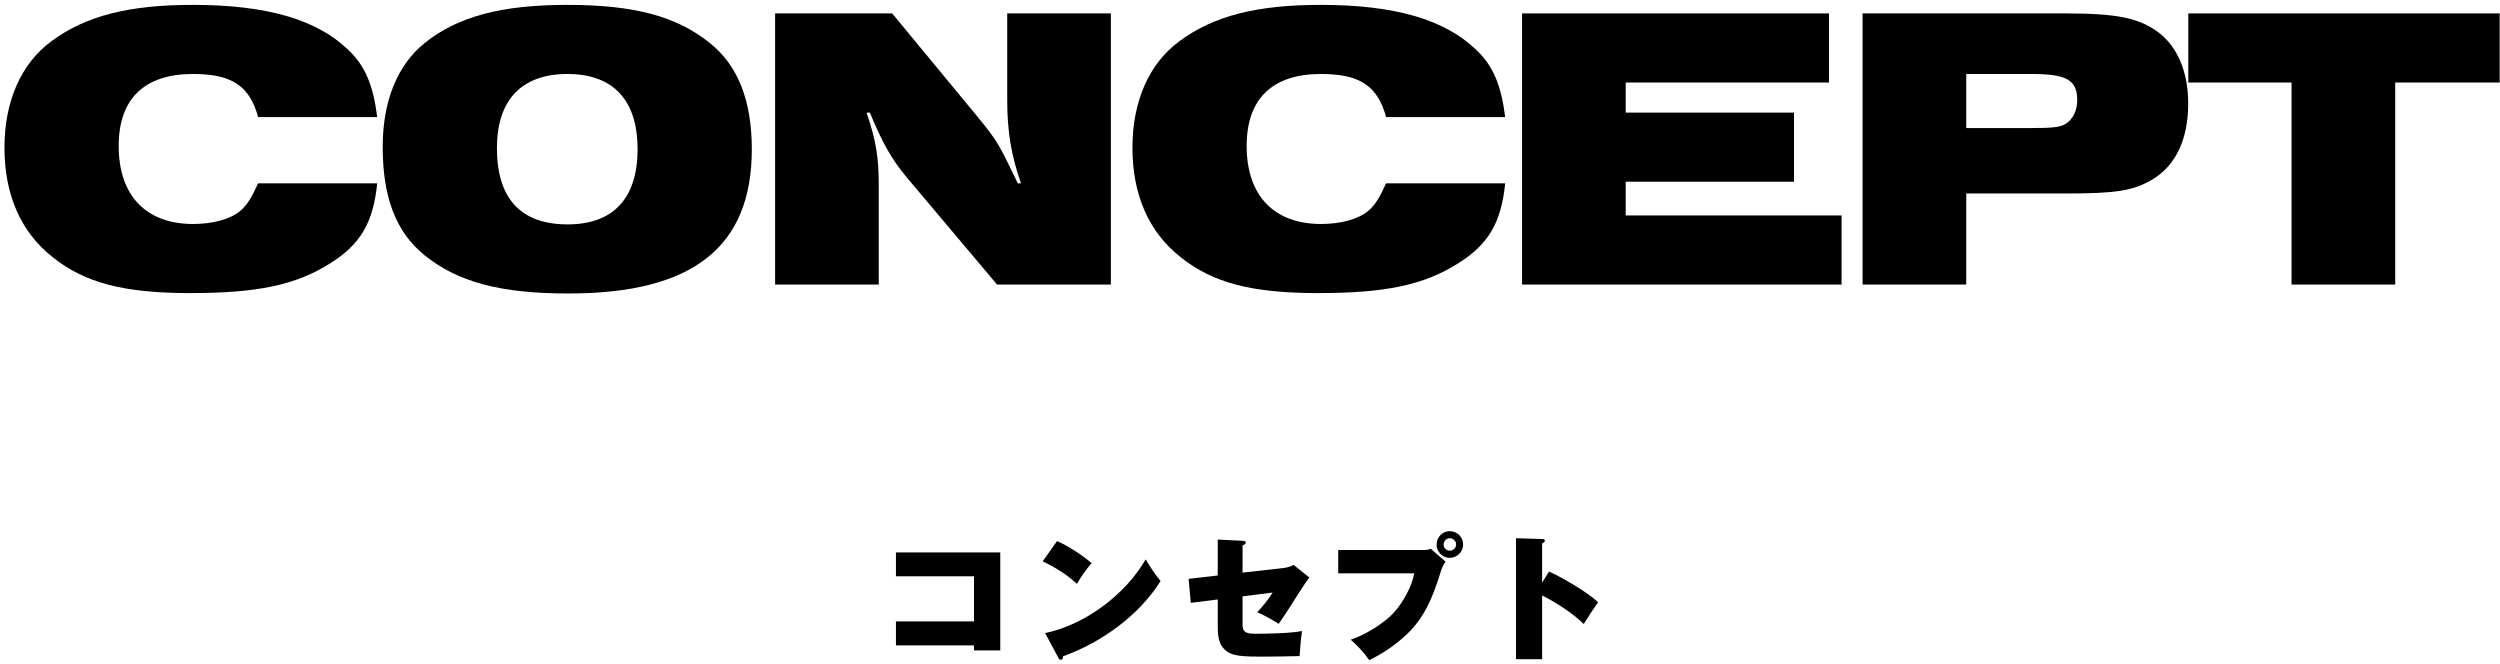 <svg width="369" height="98" viewBox="0 0 369 98" fill="none" xmlns="http://www.w3.org/2000/svg">
<path d="M338.233 42V12.18H322.993V1.98H368.953V12.18H353.533V42H338.233Z" fill="black"/>
<path d="M274.917 42V1.98H304.797C312.477 1.98 315.657 2.64 318.537 4.74C321.417 6.9 322.977 10.62 322.977 15.3C322.977 20.58 321.117 24.48 317.637 26.52C314.877 28.14 312.417 28.56 304.917 28.56H290.217V42H274.917ZM290.217 18.9H299.817C302.937 18.9 304.077 18.78 304.857 18.3C305.937 17.64 306.598 16.38 306.598 14.76C306.598 11.82 305.038 10.92 299.878 10.92H290.217V18.9Z" fill="black"/>
<path d="M224.656 42V1.98H269.956V12.18H239.956V16.62H264.796V26.82H239.956V31.8H271.816V42H224.656Z" fill="black"/>
<path d="M204.587 27.06H222.167C221.567 32.88 219.707 36.06 215.207 38.88C210.167 42.06 204.527 43.26 194.567 43.26C184.787 43.26 179.027 41.76 174.287 37.98C169.547 34.26 167.147 28.74 167.147 21.78C167.147 14.94 169.607 9.36 174.107 6.06C179.147 2.34 185.507 0.72 194.927 0.72C205.727 0.72 213.167 2.82 217.847 7.32C220.367 9.66 221.567 12.54 222.167 17.28H204.587C203.327 12.66 200.687 10.92 194.987 10.92C187.787 10.92 184.007 14.58 184.007 21.54C184.007 28.86 188.027 33.06 194.987 33.06C197.927 33.06 200.567 32.34 202.007 31.08C202.967 30.24 203.567 29.28 204.587 27.06Z" fill="black"/>
<path d="M114.406 42V1.98H131.686L144.226 17.16C147.346 20.94 147.526 21.48 150.226 27.06H150.706C149.266 22.98 148.666 19.44 148.666 14.76V1.98H163.966V42H147.166L133.966 26.34C131.506 23.4 130.306 21.18 128.386 16.62H127.906C129.346 20.88 129.706 23.22 129.706 27.66V42H114.406Z" fill="black"/>
<path d="M62.667 37.68C58.467 34.26 56.487 29.22 56.487 21.66C56.487 14.94 58.647 9.6 62.667 6.36C67.527 2.46 73.947 0.72 83.727 0.72C93.627 0.72 99.867 2.4 104.787 6.36C108.927 9.66 110.967 14.88 110.967 22.02C110.967 36.48 102.267 43.32 83.907 43.32C73.887 43.32 67.587 41.64 62.667 37.68ZM73.347 21.84C73.347 29.34 76.887 33.12 83.787 33.12C90.507 33.12 94.107 29.28 94.107 22.02C94.107 14.76 90.507 10.92 83.727 10.92C77.007 10.92 73.347 14.76 73.347 21.84Z" fill="black"/>
<path d="M38.099 27.06H55.679C55.079 32.88 53.219 36.06 48.719 38.88C43.679 42.06 38.039 43.26 28.079 43.26C18.299 43.26 12.539 41.76 7.799 37.98C3.059 34.26 0.659 28.74 0.659 21.78C0.659 14.94 3.119 9.36 7.619 6.06C12.659 2.34 19.019 0.72 28.439 0.72C39.239 0.72 46.679 2.82 51.359 7.32C53.879 9.66 55.079 12.54 55.679 17.28H38.099C36.839 12.66 34.199 10.92 28.499 10.92C21.299 10.92 17.519 14.58 17.519 21.54C17.519 28.86 21.539 33.06 28.499 33.06C31.439 33.06 34.079 32.34 35.519 31.08C36.479 30.24 37.079 29.28 38.099 27.06Z" fill="black"/>
<path d="M227.62 85.98L228.64 84.36C230.4 85.16 234.04 87.2 235.88 88.88C235.14 89.94 234.46 90.98 233.76 92.1C232.14 90.52 229.66 88.9 227.62 87.9V97.3H223.76V79.44L227.56 79.56C227.86 79.56 228.02 79.6 228.02 79.82C228.02 80.02 227.78 80.14 227.62 80.22V85.98Z" fill="black"/>
<path d="M213.98 78.4C215.06 78.4 215.96 79.26 215.96 80.36C215.96 81.46 215.06 82.34 213.98 82.34C212.9 82.34 212.04 81.44 212.04 80.38C212.04 79.3 212.9 78.4 213.98 78.4ZM213.98 79.44C213.48 79.44 213.08 79.88 213.08 80.38C213.08 80.86 213.48 81.28 213.98 81.28C214.48 81.28 214.92 80.9 214.92 80.36C214.92 79.84 214.48 79.44 213.98 79.44ZM197.52 81.18H210.18C210.58 81.18 210.8 81.14 211.18 81L213.36 82.9C212.98 83.42 212.76 84 212.52 84.8C211.46 88.18 210.22 91.22 207.58 93.68C205.96 95.2 204.1 96.46 202.1 97.44C201.34 96.32 200.38 95.32 199.36 94.42C201.48 93.72 204.18 92.08 205.7 90.46C207.02 89.04 208.42 86.54 208.74 84.62H197.52V81.18Z" fill="black"/>
<path d="M179.74 84.94V79.64L183.4 79.82C183.72 79.84 183.88 79.9 183.88 80.1C183.88 80.28 183.64 80.42 183.4 80.5V84.52L189.58 83.82C190.02 83.76 190.54 83.6 190.94 83.38L193.26 85.24C192.96 85.64 192.66 86.06 192.38 86.5C191.82 87.34 191.34 88.08 190.7 89.12C190.16 89.98 189.46 91.02 188.74 92.08C187.74 91.44 186.64 90.84 185.56 90.36C186.4 89.48 187.2 88.52 187.84 87.46L183.4 88.02V92.12C183.4 93.22 183.78 93.54 185.24 93.54C187.04 93.54 190.52 93.48 192.18 93.14C192 94.36 191.9 95.6 191.82 96.84C190.04 96.88 187.76 96.92 186.5 96.92C185.48 96.92 183.88 96.92 182.9 96.78C181.94 96.64 181.2 96.4 180.54 95.64C179.8 94.8 179.74 93.48 179.74 92.4V88.48L175.76 88.98L175.44 85.44L179.74 84.94Z" fill="black"/>
<path d="M156.02 79.86C157.52 80.5 159.86 82 161.12 83.12C160.34 84 159.54 85.16 158.96 86.18C157.5 84.82 155.7 83.7 153.9 82.86L156.02 79.86ZM154.26 93.44C160.12 92.24 166.14 87.74 169.1 82.56C169.82 83.76 170.5 84.8 171.3 85.76C168.14 90.84 162.52 94.86 156.92 96.86C156.9 97.2 156.82 97.38 156.56 97.38C156.36 97.38 156.28 97.22 156.2 97.06L154.26 93.44Z" fill="black"/>
<path d="M143.76 95.26H132.24V91.72H143.76V85.06H132.24V81.54H147.64V96H143.76V95.26Z" fill="black"/>
</svg>
